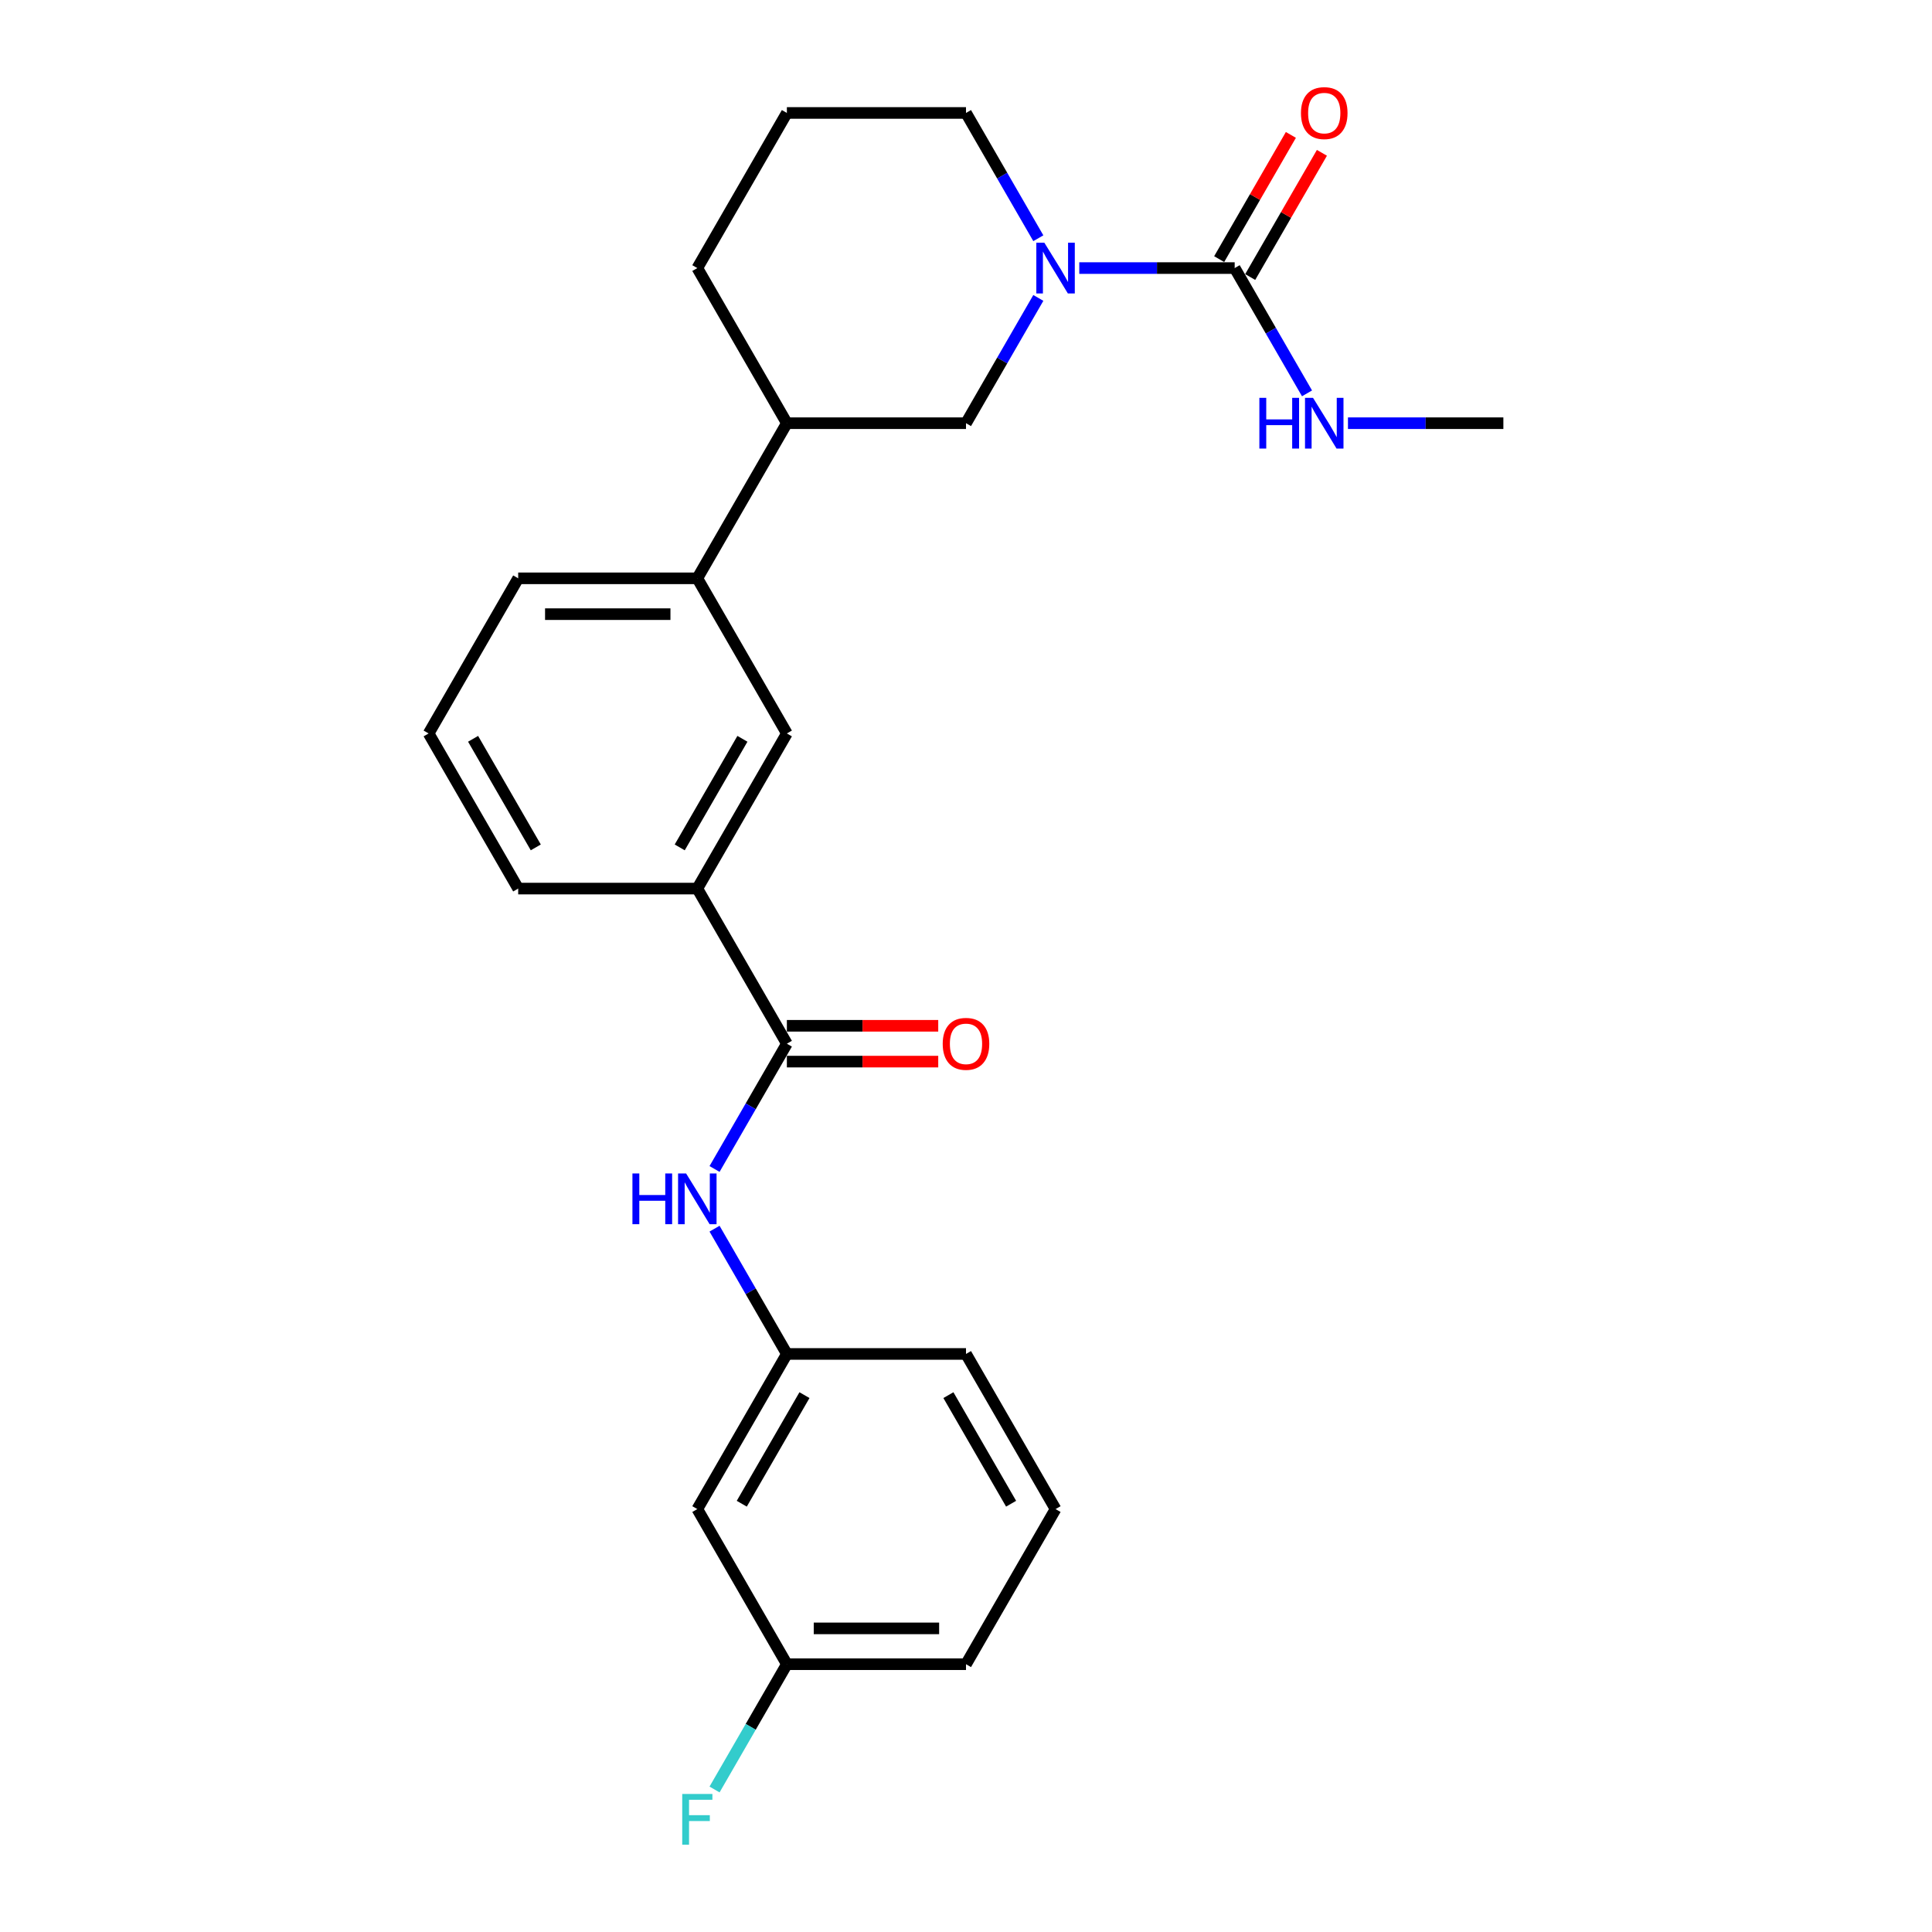<?xml version='1.0' encoding='iso-8859-1'?>
<svg version='1.1' baseProfile='full'
              xmlns='http://www.w3.org/2000/svg'
                      xmlns:rdkit='http://www.rdkit.org/xml'
                      xmlns:xlink='http://www.w3.org/1999/xlink'
                  xml:space='preserve'
width='1000px' height='1000px' viewBox='0 0 1000 1000'>
<!-- END OF HEADER -->
<rect style='opacity:1.0;fill:#FFFFFF;stroke:none' width='1000' height='1000' x='0' y='0'> </rect>
<path class='bond-0' d='M 558.632,138.755 L 598.852,138.755' style='fill:none;fill-rule:evenodd;stroke:#0000FF;stroke-width:6px;stroke-linecap:butt;stroke-linejoin:miter;stroke-opacity:1' />
<path class='bond-0' d='M 598.852,138.755 L 639.071,138.755' style='fill:none;fill-rule:evenodd;stroke:#000000;stroke-width:6px;stroke-linecap:butt;stroke-linejoin:miter;stroke-opacity:1' />
<path class='bond-3' d='M 537.439,154.201 L 518.72,186.625' style='fill:none;fill-rule:evenodd;stroke:#0000FF;stroke-width:6px;stroke-linecap:butt;stroke-linejoin:miter;stroke-opacity:1' />
<path class='bond-3' d='M 518.72,186.625 L 500,219.048' style='fill:none;fill-rule:evenodd;stroke:#000000;stroke-width:6px;stroke-linecap:butt;stroke-linejoin:miter;stroke-opacity:1' />
<path class='bond-14' d='M 537.439,123.309 L 518.72,90.886' style='fill:none;fill-rule:evenodd;stroke:#0000FF;stroke-width:6px;stroke-linecap:butt;stroke-linejoin:miter;stroke-opacity:1' />
<path class='bond-14' d='M 518.72,90.886 L 500,58.462' style='fill:none;fill-rule:evenodd;stroke:#000000;stroke-width:6px;stroke-linecap:butt;stroke-linejoin:miter;stroke-opacity:1' />
<path class='bond-8' d='M 647.1,143.391 L 665.659,111.246' style='fill:none;fill-rule:evenodd;stroke:#000000;stroke-width:6px;stroke-linecap:butt;stroke-linejoin:miter;stroke-opacity:1' />
<path class='bond-8' d='M 665.659,111.246 L 684.218,79.101' style='fill:none;fill-rule:evenodd;stroke:#FF0000;stroke-width:6px;stroke-linecap:butt;stroke-linejoin:miter;stroke-opacity:1' />
<path class='bond-8' d='M 631.042,134.12 L 649.601,101.974' style='fill:none;fill-rule:evenodd;stroke:#000000;stroke-width:6px;stroke-linecap:butt;stroke-linejoin:miter;stroke-opacity:1' />
<path class='bond-8' d='M 649.601,101.974 L 668.16,69.829' style='fill:none;fill-rule:evenodd;stroke:#FF0000;stroke-width:6px;stroke-linecap:butt;stroke-linejoin:miter;stroke-opacity:1' />
<path class='bond-12' d='M 639.071,138.755 L 657.791,171.179' style='fill:none;fill-rule:evenodd;stroke:#000000;stroke-width:6px;stroke-linecap:butt;stroke-linejoin:miter;stroke-opacity:1' />
<path class='bond-12' d='M 657.791,171.179 L 676.51,203.602' style='fill:none;fill-rule:evenodd;stroke:#0000FF;stroke-width:6px;stroke-linecap:butt;stroke-linejoin:miter;stroke-opacity:1' />
<path class='bond-1' d='M 407.286,540.219 L 360.929,459.926' style='fill:none;fill-rule:evenodd;stroke:#000000;stroke-width:6px;stroke-linecap:butt;stroke-linejoin:miter;stroke-opacity:1' />
<path class='bond-2' d='M 407.286,540.219 L 388.566,572.642' style='fill:none;fill-rule:evenodd;stroke:#000000;stroke-width:6px;stroke-linecap:butt;stroke-linejoin:miter;stroke-opacity:1' />
<path class='bond-2' d='M 388.566,572.642 L 369.847,605.066' style='fill:none;fill-rule:evenodd;stroke:#0000FF;stroke-width:6px;stroke-linecap:butt;stroke-linejoin:miter;stroke-opacity:1' />
<path class='bond-10' d='M 407.286,549.49 L 446.458,549.49' style='fill:none;fill-rule:evenodd;stroke:#000000;stroke-width:6px;stroke-linecap:butt;stroke-linejoin:miter;stroke-opacity:1' />
<path class='bond-10' d='M 446.458,549.49 L 485.629,549.49' style='fill:none;fill-rule:evenodd;stroke:#FF0000;stroke-width:6px;stroke-linecap:butt;stroke-linejoin:miter;stroke-opacity:1' />
<path class='bond-10' d='M 407.286,530.948 L 446.458,530.948' style='fill:none;fill-rule:evenodd;stroke:#000000;stroke-width:6px;stroke-linecap:butt;stroke-linejoin:miter;stroke-opacity:1' />
<path class='bond-10' d='M 446.458,530.948 L 485.629,530.948' style='fill:none;fill-rule:evenodd;stroke:#FF0000;stroke-width:6px;stroke-linecap:butt;stroke-linejoin:miter;stroke-opacity:1' />
<path class='bond-9' d='M 369.847,635.958 L 388.566,668.381' style='fill:none;fill-rule:evenodd;stroke:#0000FF;stroke-width:6px;stroke-linecap:butt;stroke-linejoin:miter;stroke-opacity:1' />
<path class='bond-9' d='M 388.566,668.381 L 407.286,700.805' style='fill:none;fill-rule:evenodd;stroke:#000000;stroke-width:6px;stroke-linecap:butt;stroke-linejoin:miter;stroke-opacity:1' />
<path class='bond-7' d='M 500,219.048 L 407.286,219.048' style='fill:none;fill-rule:evenodd;stroke:#000000;stroke-width:6px;stroke-linecap:butt;stroke-linejoin:miter;stroke-opacity:1' />
<path class='bond-4' d='M 360.929,459.926 L 407.286,379.634' style='fill:none;fill-rule:evenodd;stroke:#000000;stroke-width:6px;stroke-linecap:butt;stroke-linejoin:miter;stroke-opacity:1' />
<path class='bond-4' d='M 351.824,438.611 L 384.274,382.406' style='fill:none;fill-rule:evenodd;stroke:#000000;stroke-width:6px;stroke-linecap:butt;stroke-linejoin:miter;stroke-opacity:1' />
<path class='bond-26' d='M 360.929,459.926 L 268.215,459.926' style='fill:none;fill-rule:evenodd;stroke:#000000;stroke-width:6px;stroke-linecap:butt;stroke-linejoin:miter;stroke-opacity:1' />
<path class='bond-5' d='M 407.286,379.634 L 360.929,299.341' style='fill:none;fill-rule:evenodd;stroke:#000000;stroke-width:6px;stroke-linecap:butt;stroke-linejoin:miter;stroke-opacity:1' />
<path class='bond-6' d='M 360.929,299.341 L 407.286,219.048' style='fill:none;fill-rule:evenodd;stroke:#000000;stroke-width:6px;stroke-linecap:butt;stroke-linejoin:miter;stroke-opacity:1' />
<path class='bond-17' d='M 360.929,299.341 L 268.215,299.341' style='fill:none;fill-rule:evenodd;stroke:#000000;stroke-width:6px;stroke-linecap:butt;stroke-linejoin:miter;stroke-opacity:1' />
<path class='bond-17' d='M 347.022,317.884 L 282.122,317.884' style='fill:none;fill-rule:evenodd;stroke:#000000;stroke-width:6px;stroke-linecap:butt;stroke-linejoin:miter;stroke-opacity:1' />
<path class='bond-25' d='M 407.286,219.048 L 360.929,138.755' style='fill:none;fill-rule:evenodd;stroke:#000000;stroke-width:6px;stroke-linecap:butt;stroke-linejoin:miter;stroke-opacity:1' />
<path class='bond-11' d='M 407.286,700.805 L 360.929,781.097' style='fill:none;fill-rule:evenodd;stroke:#000000;stroke-width:6px;stroke-linecap:butt;stroke-linejoin:miter;stroke-opacity:1' />
<path class='bond-11' d='M 416.391,722.12 L 383.941,778.325' style='fill:none;fill-rule:evenodd;stroke:#000000;stroke-width:6px;stroke-linecap:butt;stroke-linejoin:miter;stroke-opacity:1' />
<path class='bond-22' d='M 407.286,700.805 L 500,700.805' style='fill:none;fill-rule:evenodd;stroke:#000000;stroke-width:6px;stroke-linecap:butt;stroke-linejoin:miter;stroke-opacity:1' />
<path class='bond-13' d='M 360.929,781.097 L 407.286,861.39' style='fill:none;fill-rule:evenodd;stroke:#000000;stroke-width:6px;stroke-linecap:butt;stroke-linejoin:miter;stroke-opacity:1' />
<path class='bond-24' d='M 697.704,219.048 L 737.923,219.048' style='fill:none;fill-rule:evenodd;stroke:#0000FF;stroke-width:6px;stroke-linecap:butt;stroke-linejoin:miter;stroke-opacity:1' />
<path class='bond-24' d='M 737.923,219.048 L 778.142,219.048' style='fill:none;fill-rule:evenodd;stroke:#000000;stroke-width:6px;stroke-linecap:butt;stroke-linejoin:miter;stroke-opacity:1' />
<path class='bond-15' d='M 407.286,861.39 L 388.566,893.813' style='fill:none;fill-rule:evenodd;stroke:#000000;stroke-width:6px;stroke-linecap:butt;stroke-linejoin:miter;stroke-opacity:1' />
<path class='bond-15' d='M 388.566,893.813 L 369.847,926.237' style='fill:none;fill-rule:evenodd;stroke:#33CCCC;stroke-width:6px;stroke-linecap:butt;stroke-linejoin:miter;stroke-opacity:1' />
<path class='bond-27' d='M 407.286,861.39 L 500,861.39' style='fill:none;fill-rule:evenodd;stroke:#000000;stroke-width:6px;stroke-linecap:butt;stroke-linejoin:miter;stroke-opacity:1' />
<path class='bond-27' d='M 421.193,842.847 L 486.093,842.847' style='fill:none;fill-rule:evenodd;stroke:#000000;stroke-width:6px;stroke-linecap:butt;stroke-linejoin:miter;stroke-opacity:1' />
<path class='bond-18' d='M 500,58.462 L 407.286,58.462' style='fill:none;fill-rule:evenodd;stroke:#000000;stroke-width:6px;stroke-linecap:butt;stroke-linejoin:miter;stroke-opacity:1' />
<path class='bond-16' d='M 268.215,459.926 L 221.858,379.634' style='fill:none;fill-rule:evenodd;stroke:#000000;stroke-width:6px;stroke-linecap:butt;stroke-linejoin:miter;stroke-opacity:1' />
<path class='bond-16' d='M 277.32,438.611 L 244.87,382.406' style='fill:none;fill-rule:evenodd;stroke:#000000;stroke-width:6px;stroke-linecap:butt;stroke-linejoin:miter;stroke-opacity:1' />
<path class='bond-19' d='M 268.215,299.341 L 221.858,379.634' style='fill:none;fill-rule:evenodd;stroke:#000000;stroke-width:6px;stroke-linecap:butt;stroke-linejoin:miter;stroke-opacity:1' />
<path class='bond-20' d='M 407.286,58.462 L 360.929,138.755' style='fill:none;fill-rule:evenodd;stroke:#000000;stroke-width:6px;stroke-linecap:butt;stroke-linejoin:miter;stroke-opacity:1' />
<path class='bond-21' d='M 546.357,781.097 L 500,700.805' style='fill:none;fill-rule:evenodd;stroke:#000000;stroke-width:6px;stroke-linecap:butt;stroke-linejoin:miter;stroke-opacity:1' />
<path class='bond-21' d='M 523.345,778.325 L 490.895,722.12' style='fill:none;fill-rule:evenodd;stroke:#000000;stroke-width:6px;stroke-linecap:butt;stroke-linejoin:miter;stroke-opacity:1' />
<path class='bond-23' d='M 546.357,781.097 L 500,861.39' style='fill:none;fill-rule:evenodd;stroke:#000000;stroke-width:6px;stroke-linecap:butt;stroke-linejoin:miter;stroke-opacity:1' />
<path  class='atom-0' d='M 540.553 125.627
L 549.157 139.534
Q 550.01 140.906, 551.382 143.391
Q 552.754 145.876, 552.828 146.024
L 552.828 125.627
L 556.315 125.627
L 556.315 151.884
L 552.717 151.884
L 543.483 136.678
Q 542.407 134.898, 541.258 132.859
Q 540.145 130.819, 539.811 130.188
L 539.811 151.884
L 536.4 151.884
L 536.4 125.627
L 540.553 125.627
' fill='#0000FF'/>
<path  class='atom-3' d='M 327.348 607.383
L 330.908 607.383
L 330.908 618.546
L 344.333 618.546
L 344.333 607.383
L 347.893 607.383
L 347.893 633.64
L 344.333 633.64
L 344.333 621.513
L 330.908 621.513
L 330.908 633.64
L 327.348 633.64
L 327.348 607.383
' fill='#0000FF'/>
<path  class='atom-3' d='M 355.125 607.383
L 363.729 621.291
Q 364.582 622.663, 365.954 625.148
Q 367.326 627.632, 367.4 627.781
L 367.4 607.383
L 370.886 607.383
L 370.886 633.64
L 367.289 633.64
L 358.055 618.435
Q 356.979 616.655, 355.83 614.615
Q 354.717 612.575, 354.383 611.945
L 354.383 633.64
L 350.971 633.64
L 350.971 607.383
L 355.125 607.383
' fill='#0000FF'/>
<path  class='atom-9' d='M 673.375 58.537
Q 673.375 52.232, 676.491 48.709
Q 679.606 45.186, 685.428 45.186
Q 691.251 45.186, 694.366 48.709
Q 697.481 52.232, 697.481 58.537
Q 697.481 64.915, 694.329 68.55
Q 691.176 72.147, 685.428 72.147
Q 679.643 72.147, 676.491 68.55
Q 673.375 64.953, 673.375 58.537
M 685.428 69.18
Q 689.433 69.18, 691.584 66.51
Q 693.772 63.803, 693.772 58.537
Q 693.772 53.382, 691.584 50.786
Q 689.433 48.153, 685.428 48.153
Q 681.423 48.153, 679.235 50.749
Q 677.084 53.345, 677.084 58.537
Q 677.084 63.84, 679.235 66.51
Q 681.423 69.18, 685.428 69.18
' fill='#FF0000'/>
<path  class='atom-11' d='M 487.947 540.293
Q 487.947 533.989, 491.062 530.466
Q 494.178 526.942, 500 526.942
Q 505.822 526.942, 508.938 530.466
Q 512.053 533.989, 512.053 540.293
Q 512.053 546.672, 508.901 550.306
Q 505.748 553.904, 500 553.904
Q 494.215 553.904, 491.062 550.306
Q 487.947 546.709, 487.947 540.293
M 500 550.937
Q 504.005 550.937, 506.156 548.267
Q 508.344 545.559, 508.344 540.293
Q 508.344 535.138, 506.156 532.542
Q 504.005 529.909, 500 529.909
Q 495.995 529.909, 493.807 532.505
Q 491.656 535.101, 491.656 540.293
Q 491.656 545.596, 493.807 548.267
Q 495.995 550.937, 500 550.937
' fill='#FF0000'/>
<path  class='atom-13' d='M 651.847 205.92
L 655.407 205.92
L 655.407 217.082
L 668.832 217.082
L 668.832 205.92
L 672.393 205.92
L 672.393 232.176
L 668.832 232.176
L 668.832 220.049
L 655.407 220.049
L 655.407 232.176
L 651.847 232.176
L 651.847 205.92
' fill='#0000FF'/>
<path  class='atom-13' d='M 679.624 205.92
L 688.228 219.827
Q 689.081 221.199, 690.453 223.684
Q 691.825 226.168, 691.9 226.317
L 691.9 205.92
L 695.386 205.92
L 695.386 232.176
L 691.788 232.176
L 682.554 216.971
Q 681.479 215.191, 680.329 213.151
Q 679.216 211.112, 678.883 210.481
L 678.883 232.176
L 675.471 232.176
L 675.471 205.92
L 679.624 205.92
' fill='#0000FF'/>
<path  class='atom-16' d='M 353.122 928.555
L 368.735 928.555
L 368.735 931.558
L 356.645 931.558
L 356.645 939.532
L 367.4 939.532
L 367.4 942.573
L 356.645 942.573
L 356.645 954.811
L 353.122 954.811
L 353.122 928.555
' fill='#33CCCC'/>
</svg>
